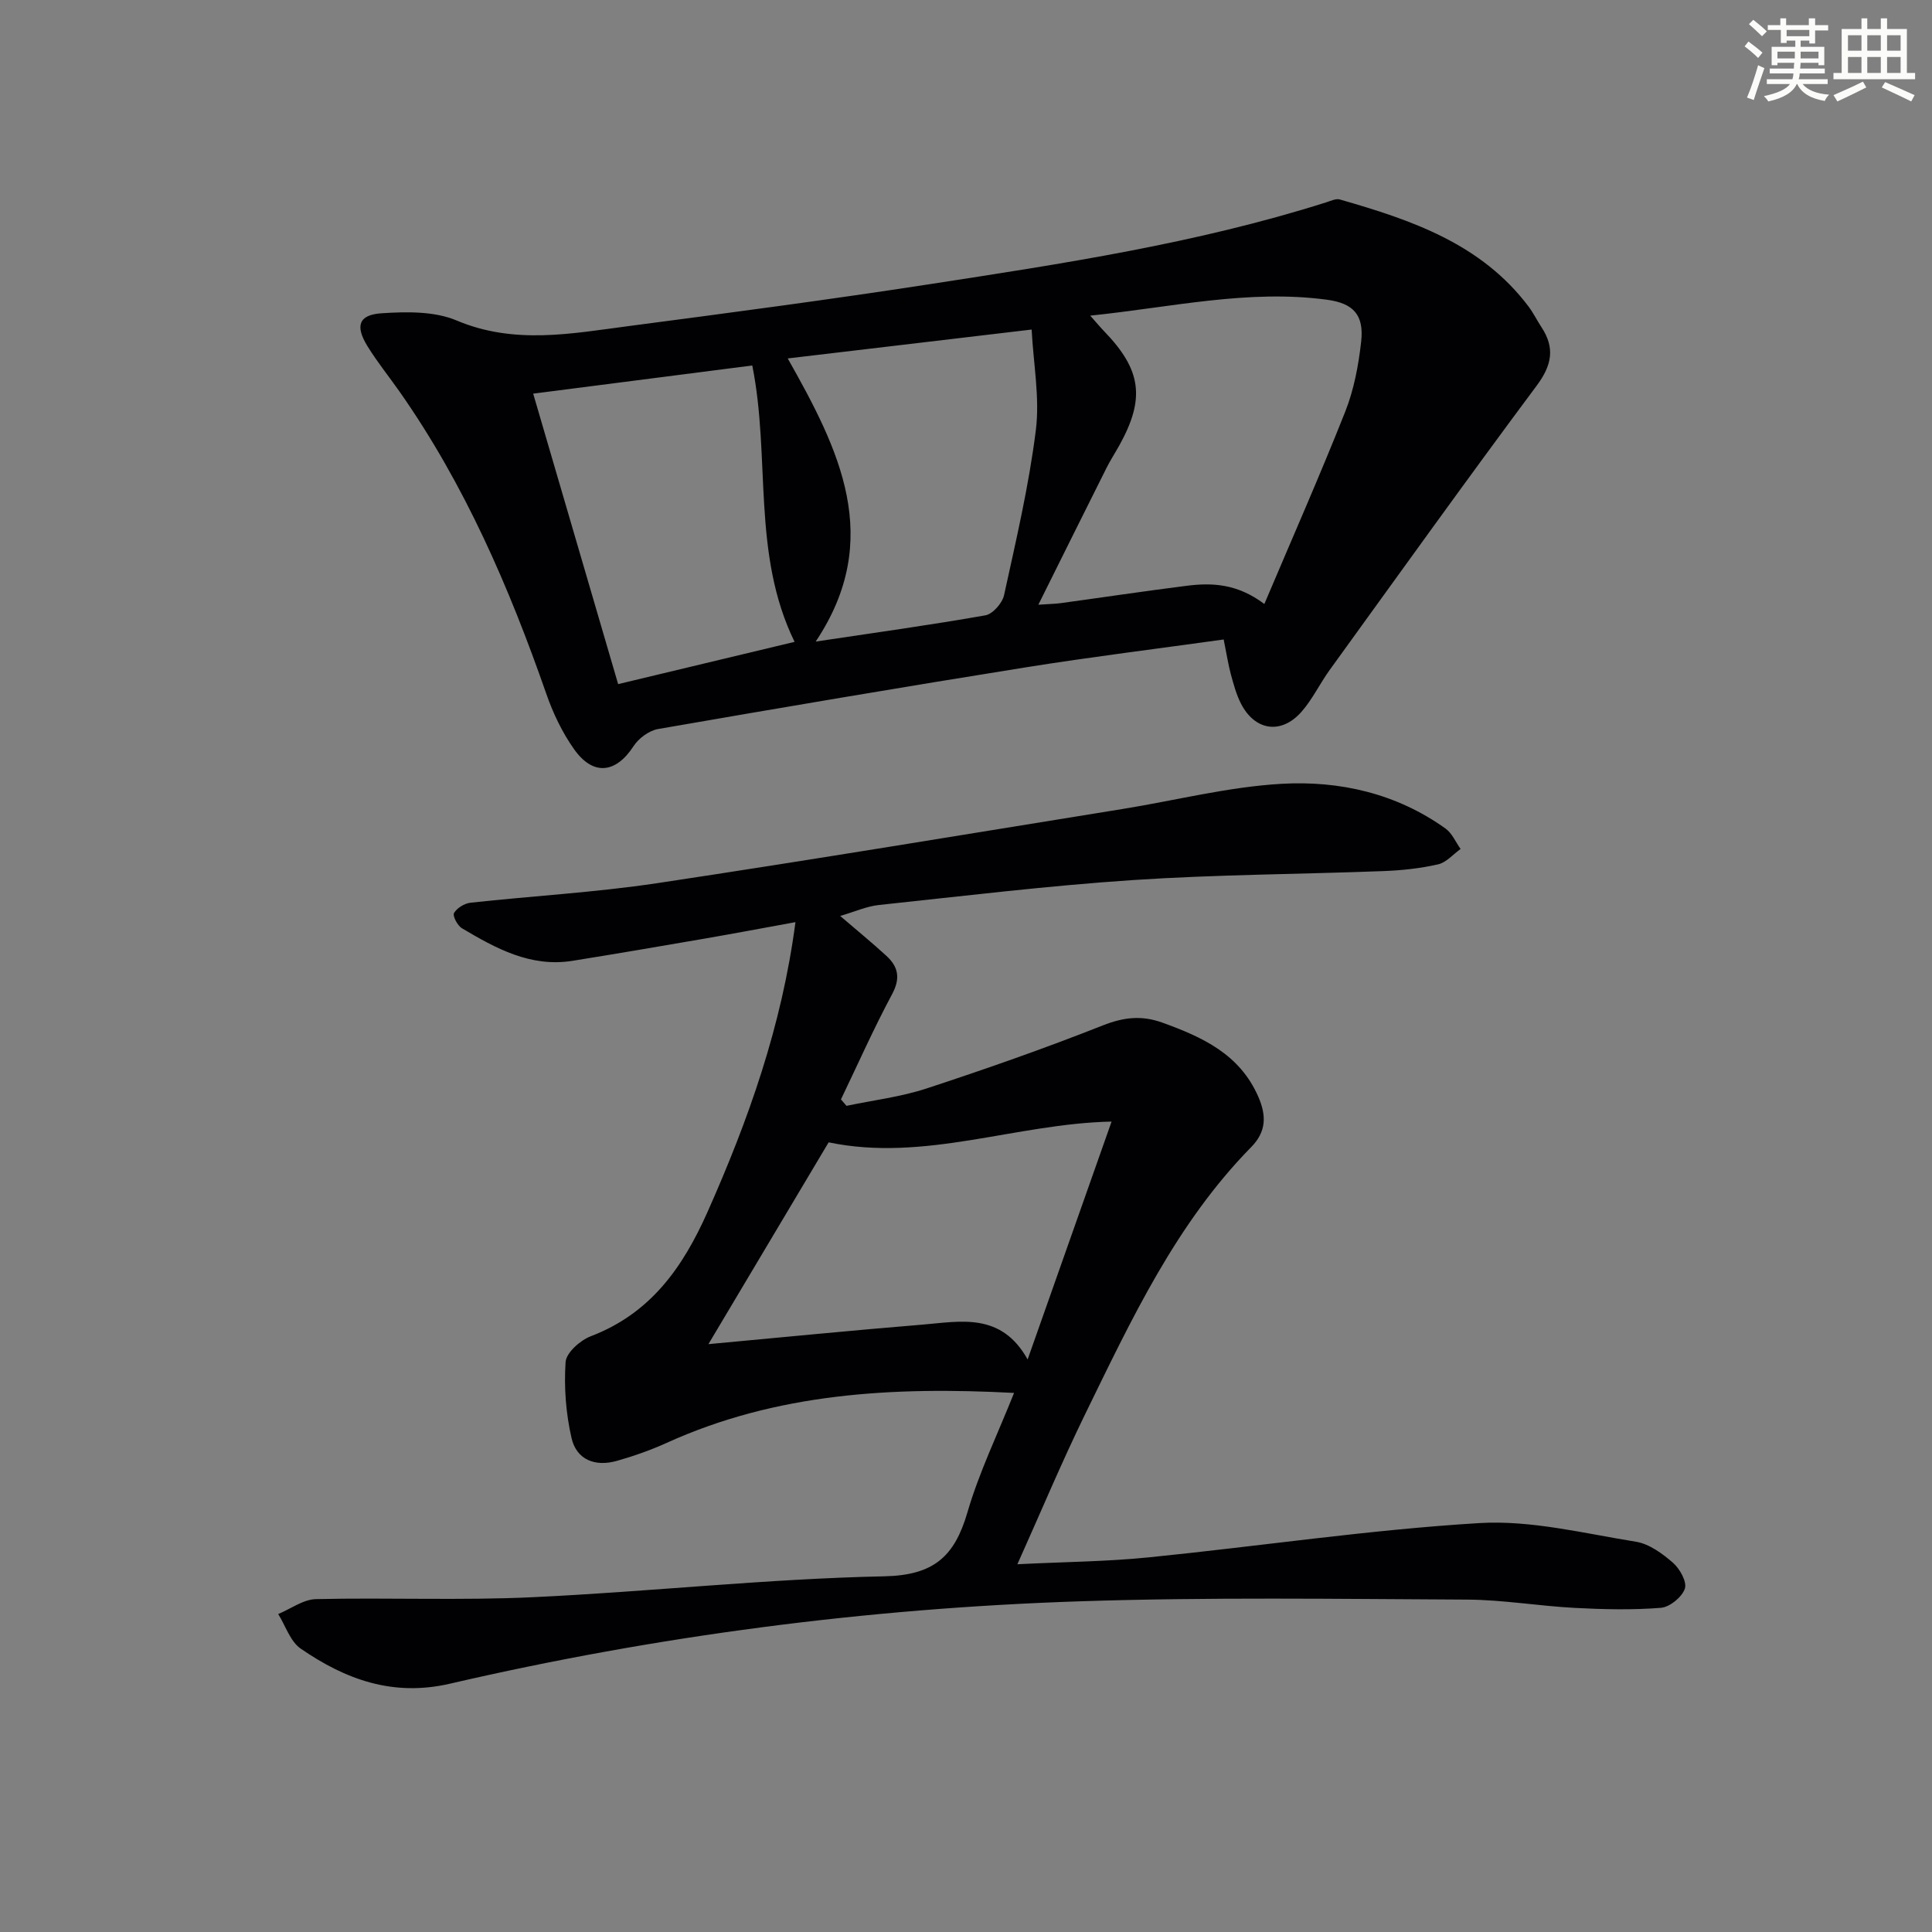 <svg enable-background="new 0 0 400 400" viewBox="0 0 400 400" xmlns="http://www.w3.org/2000/svg"><rect x="0" y="0" width="400" height="400" fill="#808080" stroke="none"/><path d="m209.95 288.39c-25.16-1.32-49.18.01-71.94 10.35-3.31 1.5-6.78 2.72-10.27 3.71-4.57 1.3-8.38-.25-9.41-4.72-1.17-5.09-1.58-10.52-1.23-15.73.13-1.94 3.04-4.52 5.23-5.35 12.32-4.71 19.01-14.16 24.16-25.74 8.47-19.06 15.38-38.48 18.2-59.99-6.47 1.18-12.57 2.33-18.69 3.39-9.16 1.58-18.32 3.15-27.49 4.62-8.66 1.38-15.84-2.57-22.88-6.75-.92-.55-1.97-2.58-1.63-3.15.61-1.04 2.16-1.99 3.4-2.13 12.88-1.41 25.87-2.13 38.67-4.05 32.16-4.84 64.25-10.18 96.36-15.36 10.97-1.77 21.87-4.58 32.9-5.21 12.04-.69 23.82 2 33.96 9.27 1.35.97 2.09 2.79 3.11 4.22-1.55 1.11-2.97 2.81-4.68 3.19-3.7.84-7.54 1.25-11.33 1.39-17.29.66-34.61.71-51.86 1.86-17.56 1.17-35.06 3.3-52.56 5.16-2.55.27-5.01 1.39-8.02 2.27 3.4 2.92 6.56 5.5 9.56 8.25 2.46 2.25 2.97 4.63 1.19 7.94-3.81 7.11-7.09 14.51-10.59 21.79.38.44.77.89 1.15 1.33 5.53-1.16 11.22-1.84 16.56-3.59 12.28-4.03 24.49-8.31 36.51-13.06 4.31-1.7 8.03-2.13 12.34-.57 8.3 3 16 6.52 19.85 15.34 1.72 3.94 1.65 7.25-1.47 10.42-15.57 15.85-24.8 35.7-34.37 55.27-4.86 9.95-9.14 20.18-14.04 31.1 9.76-.49 18.54-.55 27.24-1.43 22.8-2.29 45.52-5.71 68.37-7.09 10.71-.65 21.68 2.13 32.46 3.86 2.74.44 5.47 2.45 7.66 4.35 1.42 1.24 2.94 3.97 2.46 5.37-.59 1.74-3.12 3.81-4.95 3.96-5.9.47-11.88.33-17.81.02-7.46-.39-14.89-1.68-22.34-1.72-26.78-.13-53.59-.53-80.34.36-43.92 1.46-87.4 7.13-130.23 17.05-11.84 2.74-21.64-.89-30.89-7.25-2.17-1.49-3.15-4.73-4.67-7.17 2.6-1.08 5.19-3.03 7.82-3.09 14.99-.34 30.02.31 44.98-.4 24.23-1.14 48.41-3.82 72.65-4.32 10.31-.21 14.57-4.12 17.23-13.19 2.42-8.32 6.27-16.24 9.67-24.78zm2.81-6.93c6.01-17.02 11.63-32.96 17.38-49.25-19.88.43-38.74 8.43-58.58 4.3-8.18 13.73-16.38 27.49-24.89 41.78 15.26-1.41 29.77-2.85 44.3-4.04 7.87-.64 16.29-2.64 21.79 7.21z" fill="#010103"/><path d="m253.35 132.4c-13.85 1.93-27.49 3.61-41.06 5.78-25.38 4.06-50.73 8.36-76.06 12.76-1.87.33-4.02 1.93-5.08 3.57-3.65 5.61-8.34 6.18-12.29.61-2.46-3.47-4.37-7.48-5.77-11.52-7.69-22.05-16.9-43.33-30.38-62.54-2.2-3.13-4.61-6.12-6.62-9.37-2.59-4.2-1.85-6.52 2.9-6.83 5.16-.34 10.94-.45 15.54 1.49 11.96 5.05 23.8 2.71 35.72 1.15 20.71-2.72 41.43-5.46 62.08-8.64 27.69-4.27 55.42-8.46 82.25-16.97.92-.29 2-.82 2.82-.59 14.81 4.25 29.28 9.14 39.09 22.19.99 1.32 1.72 2.83 2.63 4.21 2.85 4.31 2.21 7.88-.96 12.14-14.51 19.47-28.64 39.21-42.87 58.88-2.04 2.82-3.56 6.07-5.84 8.66-4.2 4.75-9.65 3.92-12.53-1.72-.96-1.89-1.53-4.01-2.09-6.07-.55-2.06-.87-4.19-1.48-7.19zm8.42-7.35c5.72-13.5 11.48-26.54 16.73-39.78 1.81-4.56 2.76-9.59 3.31-14.49.63-5.58-1.58-7.99-7.11-8.73-16.31-2.18-32.17 1.57-48.98 3.3 1.35 1.52 2.07 2.39 2.84 3.19 7.79 8.05 8.58 13.96 3.17 23.7-.89 1.59-1.89 3.13-2.7 4.76-4.59 9.15-9.13 18.32-14.05 28.2 2.31-.16 3.45-.17 4.58-.32 8.71-1.19 17.41-2.5 26.14-3.6 5.28-.67 10.49-.43 16.07 3.77zm-151.38-43.55c5.93 20.29 11.72 40.07 17.59 60.14 12.46-2.98 24.34-5.83 36.53-8.75-8.93-18.26-4.92-38.12-8.76-57.22-15.2 1.95-29.94 3.84-45.36 5.83zm58.49 51.33c12.23-1.83 23.71-3.42 35.12-5.43 1.54-.27 3.52-2.53 3.88-4.18 2.48-11.33 5.15-22.68 6.58-34.17.84-6.7-.5-13.68-.87-20.82-17.6 2.08-33.82 4.01-50.5 5.98 10.66 18.87 19.98 37.37 5.79 58.62z" fill="#010103"/><g fill="#fbfcfa"><path d="m361.2 9.6.8-1c.9.7 1.9 1.4 2.9 2.3l-.9 1.1c-1-1-2-1.8-2.8-2.4zm.5 10.6c.9-2.1 1.6-4.3 2.3-6.7.4.2.8.4 1.3.6-.7 2.1-1.5 4.3-2.2 6.6zm.4-15.2.9-.9c1 .8 2 1.6 2.8 2.4l-1 1c-.9-.9-1.8-1.7-2.7-2.5zm12.5-1.2h1.2v1.4h2.7v1.1h-2.7v2.7h-1.2v-.6h-1.8v1.3h4.9v3.8h-1.2v-.5h-3.7c0 .4-.1.9-.1 1.2h5.1v1h-5.2c0 .5-.1.9-.2 1.2h6v1h-5.2c1.1 1.3 2.9 2 5.5 2.2-.4.4-.7.8-.9 1.3-2.9-.5-4.8-1.6-5.7-3.5h-.1c-.8 1.7-2.7 2.9-5.9 3.6-.2-.4-.6-.8-.9-1.1 2.8-.6 4.6-1.4 5.4-2.5h-4.8v-1h5.3c.1-.3.2-.7.2-1.2h-4.9v-1h5c0-.4 0-.8.1-1.2h-3.5v.5h-1.2v-3.8h4.9v-1.3h-1.8v.5h-1.2v-2.7h-2.7v-1h2.6v-1.4h1.2v1.4h4.7v-1.4zm-6.6 8.3h3.6c0-.4 0-.9 0-1.4h-3.6zm1.9-4.6h4.7v-1.3h-4.7zm6.6 3.2h-3.7v1.4h3.7z"/><path d="m385.3 3.8h1.3v2.2h2.8v-2.2h1.3v2.2h4.1v9.1h1.7v1.3h-16.9v-1.3h1.7v-9.1h4.1v-2.2zm.4 13.1.7 1.2c-1.8.9-3.8 1.9-6 2.9-.2-.4-.5-.8-.8-1.3 2.3-1 4.3-1.9 6.1-2.8zm-3.1-6.4h2.8v-3.2h-2.8zm0 4.6h2.8v-3.3h-2.8zm4-4.6h2.8v-3.2h-2.8zm0 4.6h2.8v-3.3h-2.8zm3.7 1.9c2.1.9 4.1 1.8 6.1 2.7l-.7 1.3c-2.2-1.1-4.2-2-6.1-2.9zm3.2-9.7h-2.8v3.2h2.8zm-2.8 7.8h2.8v-3.3h-2.8z"/></g></svg>